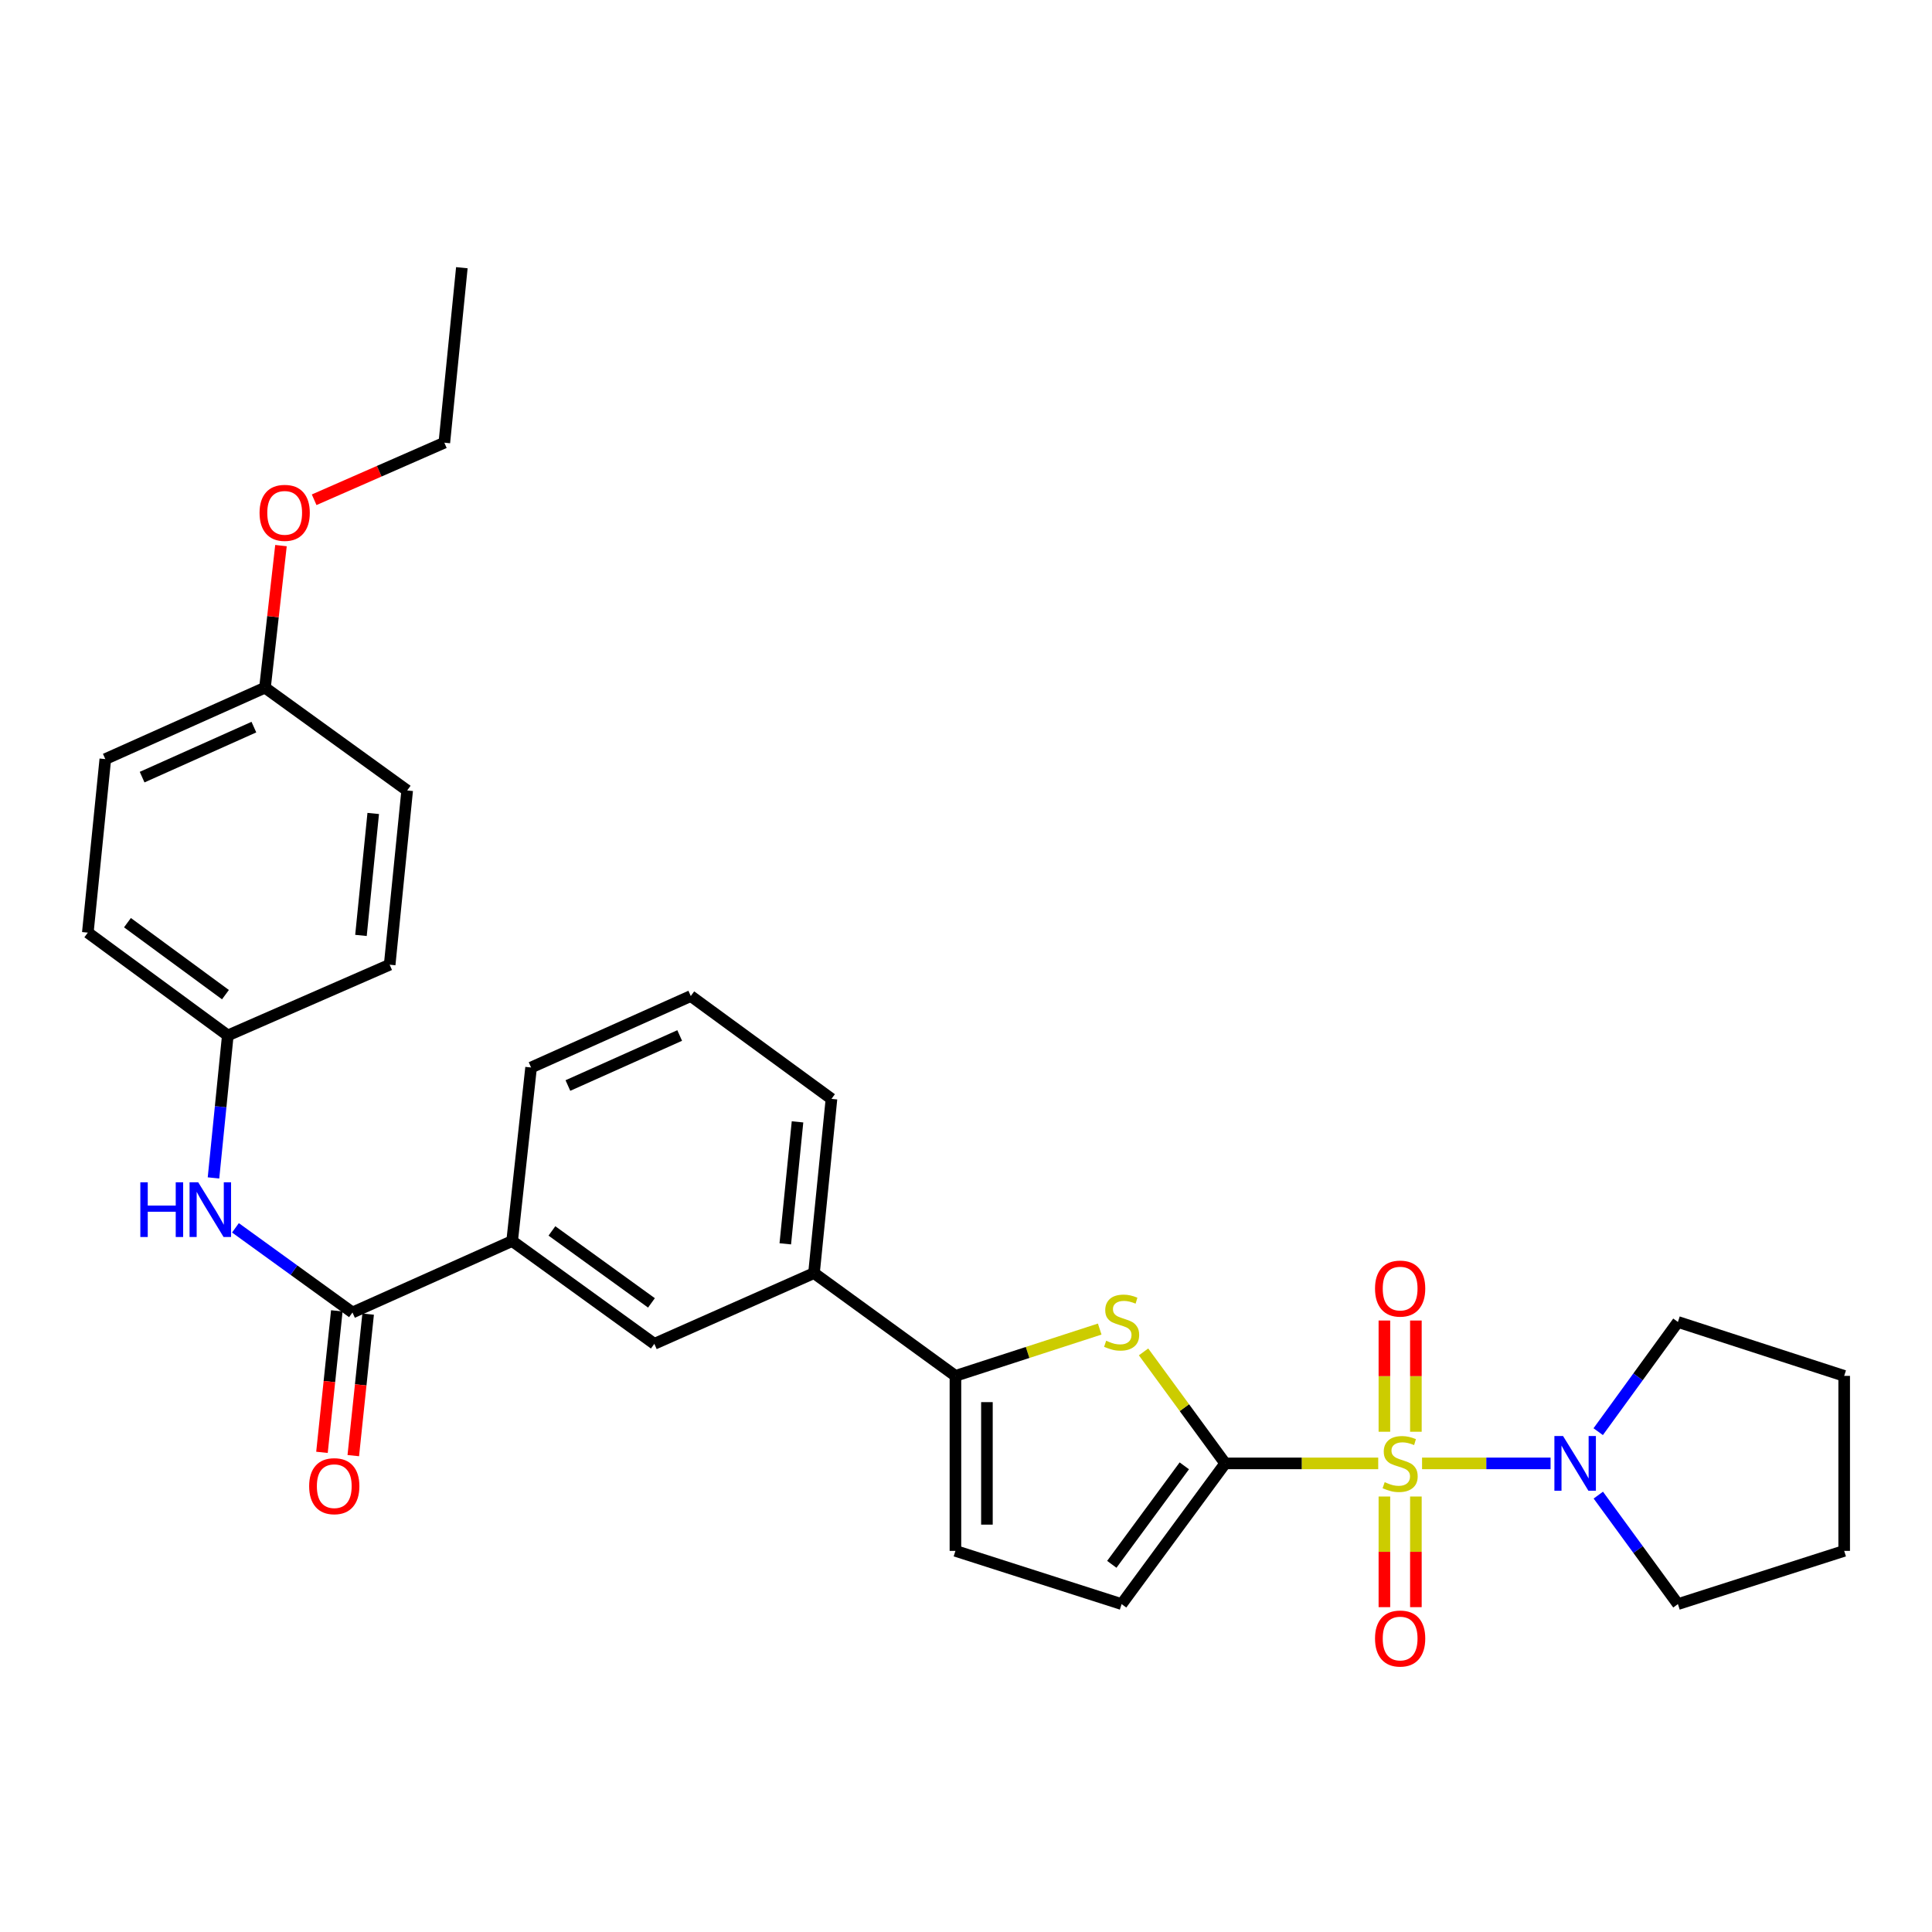 <?xml version='1.0' encoding='iso-8859-1'?>
<svg version='1.1' baseProfile='full'
              xmlns='http://www.w3.org/2000/svg'
                      xmlns:rdkit='http://www.rdkit.org/xml'
                      xmlns:xlink='http://www.w3.org/1999/xlink'
                  xml:space='preserve'
width='1000px' height='1000px' viewBox='0 0 1000 1000'>
<!-- END OF HEADER -->
<rect style='opacity:1.0;fill:#FFFFFF;stroke:none' width='1000' height='1000' x='0' y='0'> </rect>
<path class='bond-0' d='M 713.367,757.452 L 673.765,757.452' style='fill:none;fill-rule:evenodd;stroke:#CCCC00;stroke-width:6px;stroke-linecap:butt;stroke-linejoin:miter;stroke-opacity:1' />
<path class='bond-0' d='M 673.765,757.452 L 634.163,757.452' style='fill:none;fill-rule:evenodd;stroke:#000000;stroke-width:6px;stroke-linecap:butt;stroke-linejoin:miter;stroke-opacity:1' />
<path class='bond-3' d='M 736.055,757.452 L 769.314,757.452' style='fill:none;fill-rule:evenodd;stroke:#CCCC00;stroke-width:6px;stroke-linecap:butt;stroke-linejoin:miter;stroke-opacity:1' />
<path class='bond-3' d='M 769.314,757.452 L 802.572,757.452' style='fill:none;fill-rule:evenodd;stroke:#0000FF;stroke-width:6px;stroke-linecap:butt;stroke-linejoin:miter;stroke-opacity:1' />
<path class='bond-10' d='M 716.561,774.597 L 716.561,803.229' style='fill:none;fill-rule:evenodd;stroke:#CCCC00;stroke-width:6px;stroke-linecap:butt;stroke-linejoin:miter;stroke-opacity:1' />
<path class='bond-10' d='M 716.561,803.229 L 716.561,831.862' style='fill:none;fill-rule:evenodd;stroke:#FF0000;stroke-width:6px;stroke-linecap:butt;stroke-linejoin:miter;stroke-opacity:1' />
<path class='bond-10' d='M 732.859,774.597 L 732.859,803.229' style='fill:none;fill-rule:evenodd;stroke:#CCCC00;stroke-width:6px;stroke-linecap:butt;stroke-linejoin:miter;stroke-opacity:1' />
<path class='bond-10' d='M 732.859,803.229 L 732.859,831.862' style='fill:none;fill-rule:evenodd;stroke:#FF0000;stroke-width:6px;stroke-linecap:butt;stroke-linejoin:miter;stroke-opacity:1' />
<path class='bond-11' d='M 732.859,741.068 L 732.859,712.285' style='fill:none;fill-rule:evenodd;stroke:#CCCC00;stroke-width:6px;stroke-linecap:butt;stroke-linejoin:miter;stroke-opacity:1' />
<path class='bond-11' d='M 732.859,712.285 L 732.859,683.502' style='fill:none;fill-rule:evenodd;stroke:#FF0000;stroke-width:6px;stroke-linecap:butt;stroke-linejoin:miter;stroke-opacity:1' />
<path class='bond-11' d='M 716.561,741.068 L 716.561,712.285' style='fill:none;fill-rule:evenodd;stroke:#CCCC00;stroke-width:6px;stroke-linecap:butt;stroke-linejoin:miter;stroke-opacity:1' />
<path class='bond-11' d='M 716.561,712.285 L 716.561,683.502' style='fill:none;fill-rule:evenodd;stroke:#FF0000;stroke-width:6px;stroke-linecap:butt;stroke-linejoin:miter;stroke-opacity:1' />
<path class='bond-1' d='M 634.163,757.452 L 613.031,728.597' style='fill:none;fill-rule:evenodd;stroke:#000000;stroke-width:6px;stroke-linecap:butt;stroke-linejoin:miter;stroke-opacity:1' />
<path class='bond-1' d='M 613.031,728.597 L 591.899,699.741' style='fill:none;fill-rule:evenodd;stroke:#CCCC00;stroke-width:6px;stroke-linecap:butt;stroke-linejoin:miter;stroke-opacity:1' />
<path class='bond-5' d='M 634.163,757.452 L 580.551,830.279' style='fill:none;fill-rule:evenodd;stroke:#000000;stroke-width:6px;stroke-linecap:butt;stroke-linejoin:miter;stroke-opacity:1' />
<path class='bond-5' d='M 612.996,758.714 L 575.467,809.693' style='fill:none;fill-rule:evenodd;stroke:#000000;stroke-width:6px;stroke-linecap:butt;stroke-linejoin:miter;stroke-opacity:1' />
<path class='bond-2' d='M 569.21,687.924 L 531.87,700.038' style='fill:none;fill-rule:evenodd;stroke:#CCCC00;stroke-width:6px;stroke-linecap:butt;stroke-linejoin:miter;stroke-opacity:1' />
<path class='bond-2' d='M 531.87,700.038 L 494.531,712.152' style='fill:none;fill-rule:evenodd;stroke:#000000;stroke-width:6px;stroke-linecap:butt;stroke-linejoin:miter;stroke-opacity:1' />
<path class='bond-8' d='M 494.531,712.152 L 421.324,658.956' style='fill:none;fill-rule:evenodd;stroke:#000000;stroke-width:6px;stroke-linecap:butt;stroke-linejoin:miter;stroke-opacity:1' />
<path class='bond-31' d='M 494.531,712.152 L 494.531,802.735' style='fill:none;fill-rule:evenodd;stroke:#000000;stroke-width:6px;stroke-linecap:butt;stroke-linejoin:miter;stroke-opacity:1' />
<path class='bond-31' d='M 510.829,725.739 L 510.829,789.147' style='fill:none;fill-rule:evenodd;stroke:#000000;stroke-width:6px;stroke-linecap:butt;stroke-linejoin:miter;stroke-opacity:1' />
<path class='bond-20' d='M 827.283,773.867 L 847.887,802.073' style='fill:none;fill-rule:evenodd;stroke:#0000FF;stroke-width:6px;stroke-linecap:butt;stroke-linejoin:miter;stroke-opacity:1' />
<path class='bond-20' d='M 847.887,802.073 L 868.49,830.279' style='fill:none;fill-rule:evenodd;stroke:#000000;stroke-width:6px;stroke-linecap:butt;stroke-linejoin:miter;stroke-opacity:1' />
<path class='bond-21' d='M 827.227,741.03 L 847.858,712.638' style='fill:none;fill-rule:evenodd;stroke:#0000FF;stroke-width:6px;stroke-linecap:butt;stroke-linejoin:miter;stroke-opacity:1' />
<path class='bond-21' d='M 847.858,712.638 L 868.49,684.245' style='fill:none;fill-rule:evenodd;stroke:#000000;stroke-width:6px;stroke-linecap:butt;stroke-linejoin:miter;stroke-opacity:1' />
<path class='bond-4' d='M 182.443,679.338 L 265.085,642.349' style='fill:none;fill-rule:evenodd;stroke:#000000;stroke-width:6px;stroke-linecap:butt;stroke-linejoin:miter;stroke-opacity:1' />
<path class='bond-7' d='M 182.443,679.338 L 152.154,657.431' style='fill:none;fill-rule:evenodd;stroke:#000000;stroke-width:6px;stroke-linecap:butt;stroke-linejoin:miter;stroke-opacity:1' />
<path class='bond-7' d='M 152.154,657.431 L 121.866,635.524' style='fill:none;fill-rule:evenodd;stroke:#0000FF;stroke-width:6px;stroke-linecap:butt;stroke-linejoin:miter;stroke-opacity:1' />
<path class='bond-13' d='M 174.338,678.487 L 170.495,715.109' style='fill:none;fill-rule:evenodd;stroke:#000000;stroke-width:6px;stroke-linecap:butt;stroke-linejoin:miter;stroke-opacity:1' />
<path class='bond-13' d='M 170.495,715.109 L 166.652,751.732' style='fill:none;fill-rule:evenodd;stroke:#FF0000;stroke-width:6px;stroke-linecap:butt;stroke-linejoin:miter;stroke-opacity:1' />
<path class='bond-13' d='M 190.548,680.188 L 186.705,716.81' style='fill:none;fill-rule:evenodd;stroke:#000000;stroke-width:6px;stroke-linecap:butt;stroke-linejoin:miter;stroke-opacity:1' />
<path class='bond-13' d='M 186.705,716.81 L 182.861,753.433' style='fill:none;fill-rule:evenodd;stroke:#FF0000;stroke-width:6px;stroke-linecap:butt;stroke-linejoin:miter;stroke-opacity:1' />
<path class='bond-6' d='M 580.551,830.279 L 494.531,802.735' style='fill:none;fill-rule:evenodd;stroke:#000000;stroke-width:6px;stroke-linecap:butt;stroke-linejoin:miter;stroke-opacity:1' />
<path class='bond-14' d='M 110.505,609.689 L 114.208,572.818' style='fill:none;fill-rule:evenodd;stroke:#0000FF;stroke-width:6px;stroke-linecap:butt;stroke-linejoin:miter;stroke-opacity:1' />
<path class='bond-14' d='M 114.208,572.818 L 117.91,535.948' style='fill:none;fill-rule:evenodd;stroke:#000000;stroke-width:6px;stroke-linecap:butt;stroke-linejoin:miter;stroke-opacity:1' />
<path class='bond-12' d='M 421.324,658.956 L 338.682,695.564' style='fill:none;fill-rule:evenodd;stroke:#000000;stroke-width:6px;stroke-linecap:butt;stroke-linejoin:miter;stroke-opacity:1' />
<path class='bond-24' d='M 421.324,658.956 L 430.369,568.771' style='fill:none;fill-rule:evenodd;stroke:#000000;stroke-width:6px;stroke-linecap:butt;stroke-linejoin:miter;stroke-opacity:1' />
<path class='bond-24' d='M 406.464,643.801 L 412.796,580.672' style='fill:none;fill-rule:evenodd;stroke:#000000;stroke-width:6px;stroke-linecap:butt;stroke-linejoin:miter;stroke-opacity:1' />
<path class='bond-9' d='M 265.085,642.349 L 338.682,695.564' style='fill:none;fill-rule:evenodd;stroke:#000000;stroke-width:6px;stroke-linecap:butt;stroke-linejoin:miter;stroke-opacity:1' />
<path class='bond-9' d='M 285.674,637.124 L 337.192,674.374' style='fill:none;fill-rule:evenodd;stroke:#000000;stroke-width:6px;stroke-linecap:butt;stroke-linejoin:miter;stroke-opacity:1' />
<path class='bond-32' d='M 265.085,642.349 L 274.891,552.536' style='fill:none;fill-rule:evenodd;stroke:#000000;stroke-width:6px;stroke-linecap:butt;stroke-linejoin:miter;stroke-opacity:1' />
<path class='bond-16' d='M 117.91,535.948 L 201.693,499.33' style='fill:none;fill-rule:evenodd;stroke:#000000;stroke-width:6px;stroke-linecap:butt;stroke-linejoin:miter;stroke-opacity:1' />
<path class='bond-17' d='M 117.91,535.948 L 45.455,482.724' style='fill:none;fill-rule:evenodd;stroke:#000000;stroke-width:6px;stroke-linecap:butt;stroke-linejoin:miter;stroke-opacity:1' />
<path class='bond-17' d='M 116.691,514.829 L 65.972,477.572' style='fill:none;fill-rule:evenodd;stroke:#000000;stroke-width:6px;stroke-linecap:butt;stroke-linejoin:miter;stroke-opacity:1' />
<path class='bond-15' d='M 137.151,355.931 L 54.509,392.911' style='fill:none;fill-rule:evenodd;stroke:#000000;stroke-width:6px;stroke-linecap:butt;stroke-linejoin:miter;stroke-opacity:1' />
<path class='bond-15' d='M 131.412,376.355 L 73.562,402.241' style='fill:none;fill-rule:evenodd;stroke:#000000;stroke-width:6px;stroke-linecap:butt;stroke-linejoin:miter;stroke-opacity:1' />
<path class='bond-22' d='M 137.151,355.931 L 141.29,319.168' style='fill:none;fill-rule:evenodd;stroke:#000000;stroke-width:6px;stroke-linecap:butt;stroke-linejoin:miter;stroke-opacity:1' />
<path class='bond-22' d='M 141.29,319.168 L 145.429,282.405' style='fill:none;fill-rule:evenodd;stroke:#FF0000;stroke-width:6px;stroke-linecap:butt;stroke-linejoin:miter;stroke-opacity:1' />
<path class='bond-33' d='M 137.151,355.931 L 210.757,409.146' style='fill:none;fill-rule:evenodd;stroke:#000000;stroke-width:6px;stroke-linecap:butt;stroke-linejoin:miter;stroke-opacity:1' />
<path class='bond-19' d='M 201.693,499.33 L 210.757,409.146' style='fill:none;fill-rule:evenodd;stroke:#000000;stroke-width:6px;stroke-linecap:butt;stroke-linejoin:miter;stroke-opacity:1' />
<path class='bond-19' d='M 186.836,484.173 L 193.181,421.044' style='fill:none;fill-rule:evenodd;stroke:#000000;stroke-width:6px;stroke-linecap:butt;stroke-linejoin:miter;stroke-opacity:1' />
<path class='bond-18' d='M 45.455,482.724 L 54.509,392.911' style='fill:none;fill-rule:evenodd;stroke:#000000;stroke-width:6px;stroke-linecap:butt;stroke-linejoin:miter;stroke-opacity:1' />
<path class='bond-27' d='M 868.49,830.279 L 954.545,802.735' style='fill:none;fill-rule:evenodd;stroke:#000000;stroke-width:6px;stroke-linecap:butt;stroke-linejoin:miter;stroke-opacity:1' />
<path class='bond-28' d='M 868.49,684.245 L 954.545,712.152' style='fill:none;fill-rule:evenodd;stroke:#000000;stroke-width:6px;stroke-linecap:butt;stroke-linejoin:miter;stroke-opacity:1' />
<path class='bond-26' d='M 162.603,258.677 L 196.296,243.903' style='fill:none;fill-rule:evenodd;stroke:#FF0000;stroke-width:6px;stroke-linecap:butt;stroke-linejoin:miter;stroke-opacity:1' />
<path class='bond-26' d='M 196.296,243.903 L 229.989,229.129' style='fill:none;fill-rule:evenodd;stroke:#000000;stroke-width:6px;stroke-linecap:butt;stroke-linejoin:miter;stroke-opacity:1' />
<path class='bond-23' d='M 274.891,552.536 L 357.543,515.547' style='fill:none;fill-rule:evenodd;stroke:#000000;stroke-width:6px;stroke-linecap:butt;stroke-linejoin:miter;stroke-opacity:1' />
<path class='bond-23' d='M 293.947,561.864 L 351.803,535.972' style='fill:none;fill-rule:evenodd;stroke:#000000;stroke-width:6px;stroke-linecap:butt;stroke-linejoin:miter;stroke-opacity:1' />
<path class='bond-25' d='M 430.369,568.771 L 357.543,515.547' style='fill:none;fill-rule:evenodd;stroke:#000000;stroke-width:6px;stroke-linecap:butt;stroke-linejoin:miter;stroke-opacity:1' />
<path class='bond-29' d='M 229.989,229.129 L 239.053,138.564' style='fill:none;fill-rule:evenodd;stroke:#000000;stroke-width:6px;stroke-linecap:butt;stroke-linejoin:miter;stroke-opacity:1' />
<path class='bond-30' d='M 954.545,802.735 L 954.545,712.152' style='fill:none;fill-rule:evenodd;stroke:#000000;stroke-width:6px;stroke-linecap:butt;stroke-linejoin:miter;stroke-opacity:1' />
<path  class='atom-0' d='M 716.71 767.172
Q 717.03 767.292, 718.35 767.852
Q 719.67 768.412, 721.11 768.772
Q 722.59 769.092, 724.03 769.092
Q 726.71 769.092, 728.27 767.812
Q 729.83 766.492, 729.83 764.212
Q 729.83 762.652, 729.03 761.692
Q 728.27 760.732, 727.07 760.212
Q 725.87 759.692, 723.87 759.092
Q 721.35 758.332, 719.83 757.612
Q 718.35 756.892, 717.27 755.372
Q 716.23 753.852, 716.23 751.292
Q 716.23 747.732, 718.63 745.532
Q 721.07 743.332, 725.87 743.332
Q 729.15 743.332, 732.87 744.892
L 731.95 747.972
Q 728.55 746.572, 725.99 746.572
Q 723.23 746.572, 721.71 747.732
Q 720.19 748.852, 720.23 750.812
Q 720.23 752.332, 720.99 753.252
Q 721.79 754.172, 722.91 754.692
Q 724.07 755.212, 725.99 755.812
Q 728.55 756.612, 730.07 757.412
Q 731.59 758.212, 732.67 759.852
Q 733.79 761.452, 733.79 764.212
Q 733.79 768.132, 731.15 770.252
Q 728.55 772.332, 724.19 772.332
Q 721.67 772.332, 719.75 771.772
Q 717.87 771.252, 715.63 770.332
L 716.71 767.172
' fill='#CCCC00'/>
<path  class='atom-2' d='M 572.551 693.965
Q 572.871 694.085, 574.191 694.645
Q 575.511 695.205, 576.951 695.565
Q 578.431 695.885, 579.871 695.885
Q 582.551 695.885, 584.111 694.605
Q 585.671 693.285, 585.671 691.005
Q 585.671 689.445, 584.871 688.485
Q 584.111 687.525, 582.911 687.005
Q 581.711 686.485, 579.711 685.885
Q 577.191 685.125, 575.671 684.405
Q 574.191 683.685, 573.111 682.165
Q 572.071 680.645, 572.071 678.085
Q 572.071 674.525, 574.471 672.325
Q 576.911 670.125, 581.711 670.125
Q 584.991 670.125, 588.711 671.685
L 587.791 674.765
Q 584.391 673.365, 581.831 673.365
Q 579.071 673.365, 577.551 674.525
Q 576.031 675.645, 576.071 677.605
Q 576.071 679.125, 576.831 680.045
Q 577.631 680.965, 578.751 681.485
Q 579.911 682.005, 581.831 682.605
Q 584.391 683.405, 585.911 684.205
Q 587.431 685.005, 588.511 686.645
Q 589.631 688.245, 589.631 691.005
Q 589.631 694.925, 586.991 697.045
Q 584.391 699.125, 580.031 699.125
Q 577.511 699.125, 575.591 698.565
Q 573.711 698.045, 571.471 697.125
L 572.551 693.965
' fill='#CCCC00'/>
<path  class='atom-4' d='M 809.033 743.292
L 818.313 758.292
Q 819.233 759.772, 820.713 762.452
Q 822.193 765.132, 822.273 765.292
L 822.273 743.292
L 826.033 743.292
L 826.033 771.612
L 822.153 771.612
L 812.193 755.212
Q 811.033 753.292, 809.793 751.092
Q 808.593 748.892, 808.233 748.212
L 808.233 771.612
L 804.553 771.612
L 804.553 743.292
L 809.033 743.292
' fill='#0000FF'/>
<path  class='atom-8' d='M 72.635 611.954
L 76.475 611.954
L 76.475 623.994
L 90.956 623.994
L 90.956 611.954
L 94.796 611.954
L 94.796 640.274
L 90.956 640.274
L 90.956 627.194
L 76.475 627.194
L 76.475 640.274
L 72.635 640.274
L 72.635 611.954
' fill='#0000FF'/>
<path  class='atom-8' d='M 102.595 611.954
L 111.875 626.954
Q 112.795 628.434, 114.275 631.114
Q 115.755 633.794, 115.835 633.954
L 115.835 611.954
L 119.595 611.954
L 119.595 640.274
L 115.715 640.274
L 105.755 623.874
Q 104.595 621.954, 103.355 619.754
Q 102.155 617.554, 101.795 616.874
L 101.795 640.274
L 98.115 640.274
L 98.115 611.954
L 102.595 611.954
' fill='#0000FF'/>
<path  class='atom-11' d='M 711.71 848.097
Q 711.71 841.297, 715.07 837.497
Q 718.43 833.697, 724.71 833.697
Q 730.99 833.697, 734.35 837.497
Q 737.71 841.297, 737.71 848.097
Q 737.71 854.977, 734.31 858.897
Q 730.91 862.777, 724.71 862.777
Q 718.47 862.777, 715.07 858.897
Q 711.71 855.017, 711.71 848.097
M 724.71 859.577
Q 729.03 859.577, 731.35 856.697
Q 733.71 853.777, 733.71 848.097
Q 733.71 842.537, 731.35 839.737
Q 729.03 836.897, 724.71 836.897
Q 720.39 836.897, 718.03 839.697
Q 715.71 842.497, 715.71 848.097
Q 715.71 853.817, 718.03 856.697
Q 720.39 859.577, 724.71 859.577
' fill='#FF0000'/>
<path  class='atom-12' d='M 711.71 666.967
Q 711.71 660.167, 715.07 656.367
Q 718.43 652.567, 724.71 652.567
Q 730.99 652.567, 734.35 656.367
Q 737.71 660.167, 737.71 666.967
Q 737.71 673.847, 734.31 677.767
Q 730.91 681.647, 724.71 681.647
Q 718.47 681.647, 715.07 677.767
Q 711.71 673.887, 711.71 666.967
M 724.71 678.447
Q 729.03 678.447, 731.35 675.567
Q 733.71 672.647, 733.71 666.967
Q 733.71 661.407, 731.35 658.607
Q 729.03 655.767, 724.71 655.767
Q 720.39 655.767, 718.03 658.567
Q 715.71 661.367, 715.71 666.967
Q 715.71 672.687, 718.03 675.567
Q 720.39 678.447, 724.71 678.447
' fill='#FF0000'/>
<path  class='atom-14' d='M 160.017 769.24
Q 160.017 762.44, 163.377 758.64
Q 166.737 754.84, 173.017 754.84
Q 179.297 754.84, 182.657 758.64
Q 186.017 762.44, 186.017 769.24
Q 186.017 776.12, 182.617 780.04
Q 179.217 783.92, 173.017 783.92
Q 166.777 783.92, 163.377 780.04
Q 160.017 776.16, 160.017 769.24
M 173.017 780.72
Q 177.337 780.72, 179.657 777.84
Q 182.017 774.92, 182.017 769.24
Q 182.017 763.68, 179.657 760.88
Q 177.337 758.04, 173.017 758.04
Q 168.697 758.04, 166.337 760.84
Q 164.017 763.64, 164.017 769.24
Q 164.017 774.96, 166.337 777.84
Q 168.697 780.72, 173.017 780.72
' fill='#FF0000'/>
<path  class='atom-23' d='M 134.347 265.446
Q 134.347 258.646, 137.707 254.846
Q 141.067 251.046, 147.347 251.046
Q 153.627 251.046, 156.987 254.846
Q 160.347 258.646, 160.347 265.446
Q 160.347 272.326, 156.947 276.246
Q 153.547 280.126, 147.347 280.126
Q 141.107 280.126, 137.707 276.246
Q 134.347 272.366, 134.347 265.446
M 147.347 276.926
Q 151.667 276.926, 153.987 274.046
Q 156.347 271.126, 156.347 265.446
Q 156.347 259.886, 153.987 257.086
Q 151.667 254.246, 147.347 254.246
Q 143.027 254.246, 140.667 257.046
Q 138.347 259.846, 138.347 265.446
Q 138.347 271.166, 140.667 274.046
Q 143.027 276.926, 147.347 276.926
' fill='#FF0000'/>
</svg>
